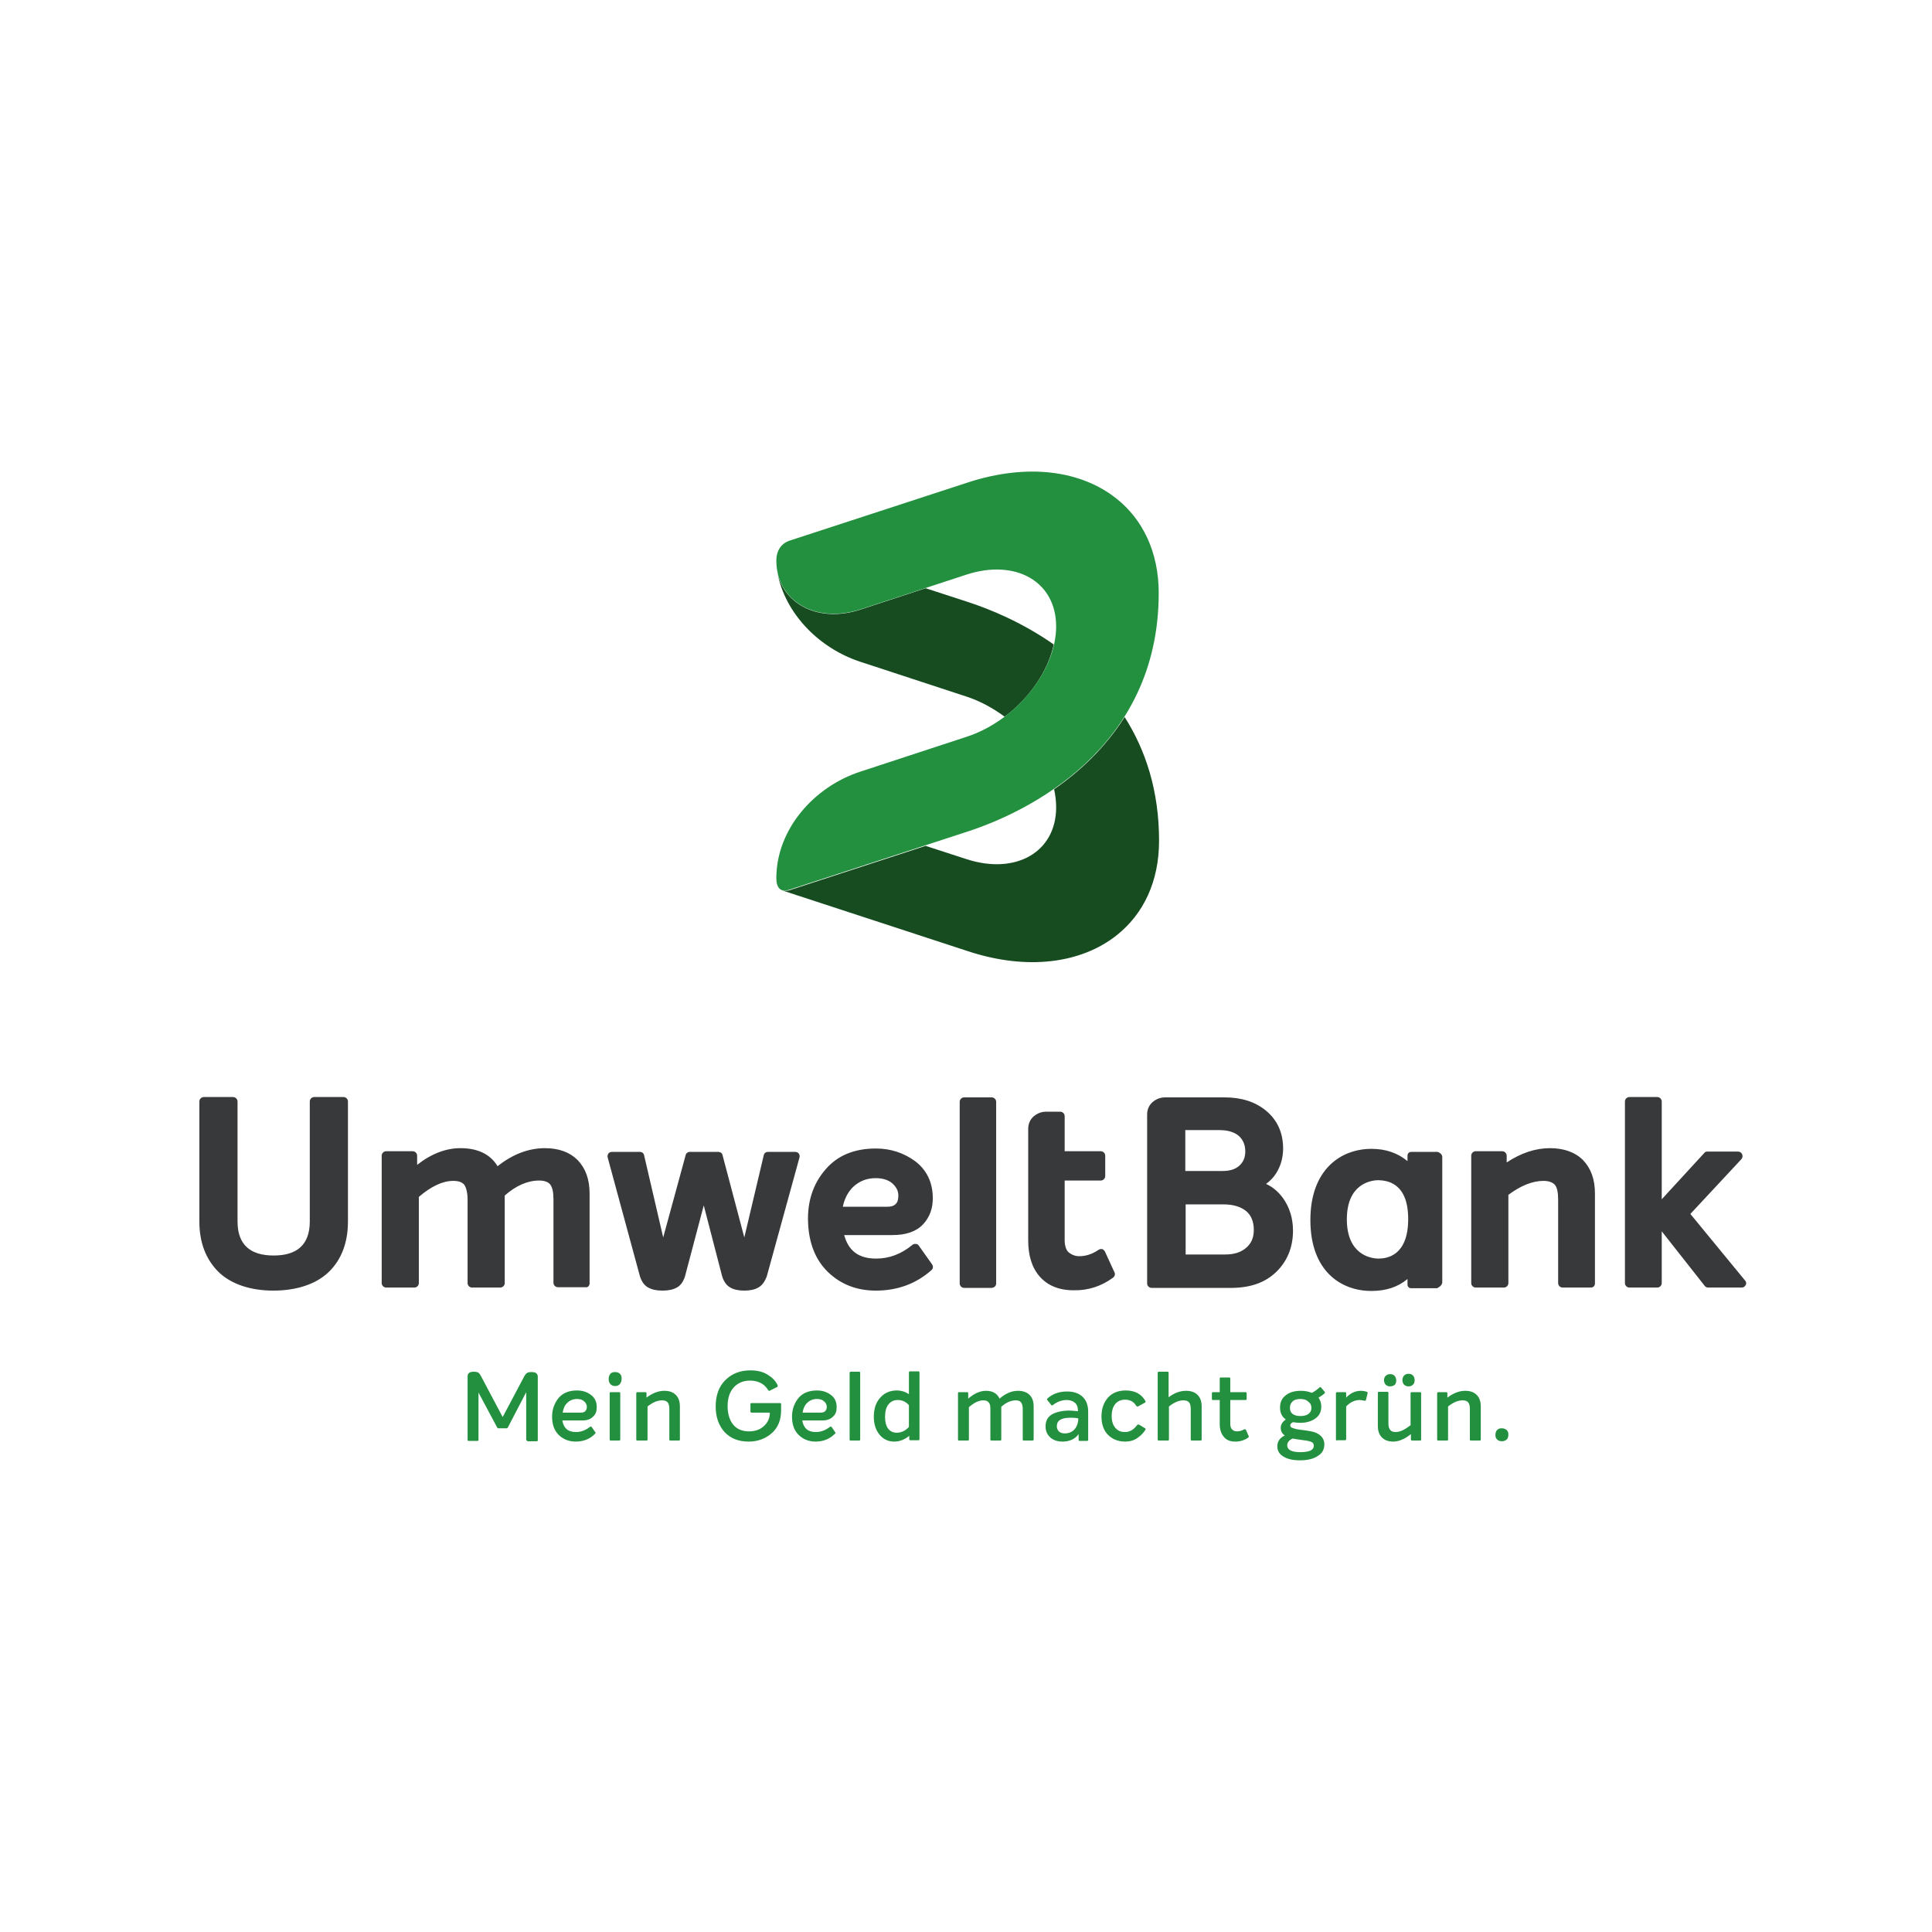 <?xml version="1.0" encoding="utf-8"?>
<!-- Generator: Adobe Illustrator 22.1.0, SVG Export Plug-In . SVG Version: 6.00 Build 0)  -->
<svg version="1.1" id="Ebene_1" xmlns="http://www.w3.org/2000/svg" xmlns:xlink="http://www.w3.org/1999/xlink" x="0px" y="0px"
	 viewBox="0 0 566.9 566.9" style="enable-background:new 0 0 566.9 566.9;" xml:space="preserve">
<style type="text/css">
	.st0{fill:#FFFFFF;}
	.st1{fill:#164C20;}
	.st2{fill:#23903F;}
	.st3{fill:#38393A;}
</style>
<rect y="0" class="st0" width="566.9" height="566.9"/>
<g>
	<path class="st1" d="M228.1,168c2.3,12.2,12.4,22.3,24.4,26.2l31.1,10.2c4,1.3,7.8,3.4,11.2,5.9c7.3-5.5,12.7-13.3,14.4-21.2
		c-9.3-6.5-18.8-10.4-25.3-12.5l-12.3-4l-19.2,6.3C240.3,182.8,230.1,177.4,228.1,168 M229.6,261.3L229.6,261.3l54.4,17.8
		c17.6,5.8,33.4,3.5,43.7-4.7c7.8-6.2,12.4-15.7,12.4-27.7c0-14.8-4-26.7-10.1-36.3c-5.7,9-13.1,15.9-20.7,21.2
		c0.4,1.8,0.6,3.5,0.6,5.3c0,13.1-11.8,19.9-26.3,15.2l-12-3.9l-40.2,13.1C230.8,261.4,230.1,261.4,229.6,261.3"/>
	<path class="st2" d="M340,174c0-12-4.7-21.6-12.4-27.7c-10.3-8.2-26-10.5-43.7-4.7l-52.4,17.1c-2,0.7-3.7,2.6-3.7,5.8
		c0,11.5,11.1,18.7,24.7,14.3l31.1-10.2c14.5-4.7,26.3,2.1,26.3,15.2c0,13.1-11.8,27.7-26.3,32.4l-31.1,10.2
		c-13.6,4.4-24.7,16.9-24.7,31.3c0,3.3,1.7,4.1,3.7,3.4l52.4-17.1C301.5,238.3,340,219.7,340,174"/>
	<path class="st3" d="M512.1,375.8L496,356.2l15-16.1c0.3-0.4,0.4-0.9,0.2-1.4c-0.2-0.5-0.7-0.8-1.2-0.8H501c-0.4,0-0.7,0.1-0.9,0.4
		l-12.5,13.6v-28.7c0-0.7-0.6-1.3-1.3-1.3h-8.2c-0.7,0-1.3,0.6-1.3,1.3v53.3c0,0.7,0.6,1.3,1.3,1.3h8.2c0.7,0,1.3-0.6,1.3-1.3v-15.2
		l12.6,16c0.2,0.3,0.6,0.5,1,0.5h9.9c0.5,0,0.9-0.3,1.1-0.7C512.5,376.7,512.4,376.1,512.1,375.8 M468,376.6v-26.4
		c0-4.2-1.2-7.4-3.5-9.8c-2.3-2.3-5.6-3.5-9.7-3.5c-4.2,0-8.5,1.4-12.7,4.2v-2c0-0.7-0.6-1.3-1.3-1.3h-7.8c-0.7,0-1.3,0.6-1.3,1.3
		v37.4c0,0.7,0.6,1.3,1.3,1.3h8.3c0.7,0,1.3-0.6,1.3-1.3v-25.9c3.6-2.7,7.1-4.1,10.3-4.1c1.5,0,2.6,0.4,3.3,1.1c0.7,0.8,1,2.3,1,4.4
		v24.5c0,0.7,0.6,1.3,1.3,1.3h8.3C467.5,377.8,468,377.3,468,376.6 M422.7,377.3c0.3-0.3,0.5-0.7,0.5-1v-36.8c0-0.4-0.2-0.8-0.5-1
		c-0.3-0.3-0.7-0.5-1-0.5h-7.6c-0.6,0-1.1,0.4-1.1,1.1l0,1.6c-2.9-2.4-6.4-3.6-10.6-3.6c-8.8,0-17.9,5.9-17.9,20.9
		c0,15,9,20.8,17.9,20.8c4.2,0,7.7-1.1,10.6-3.5l0,1.6c0,0.6,0.4,1.1,1.1,1.1h7.6C422,377.8,422.4,377.6,422.7,377.3 M413.2,357.7
		c0,10.9-6.4,11.6-8.7,11.6c-2.6,0-9.3-1.4-9.3-11.5s6.6-11.5,9.3-11.5C406.7,346.4,413.2,346.8,413.2,357.7 M374.5,373.2
		c3.2-3.1,4.9-7.2,4.9-12.1c0-3.6-1-6.8-2.9-9.5c-1.4-1.9-3-3.3-5-4.2c1.2-0.9,2.2-1.9,3-3.2c1.3-2.1,2-4.5,2-7.2
		c0-4.6-1.7-8.3-4.9-11c-3.2-2.7-7.3-4-12.3-4h-17.4c-1.3,0-2.5,0.4-3.6,1.3c-1.1,0.9-1.7,2.2-1.7,3.7v49.6c0,0.7,0.6,1.3,1.3,1.3
		h23.8C367.1,377.8,371.3,376.3,374.5,373.2 M365.4,337.9c0,1.7-0.6,3.1-1.7,4.1c-1.2,1.1-2.8,1.6-5,1.6h-10.9v-12h10
		c2.5,0,4.4,0.6,5.7,1.7C364.8,334.5,365.4,336,365.4,337.9 M367.9,360.9c0,2.2-0.7,3.9-2.2,5.2c-1.6,1.4-3.6,2-6.3,2h-11.5v-14.7
		H359c2.9,0,5.1,0.7,6.7,2C367.1,356.6,367.9,358.4,367.9,360.9 M326.6,374.9c0.5-0.4,0.7-1,0.4-1.6l-2.8-6.1
		c-0.2-0.3-0.5-0.6-0.8-0.7c-0.1,0-0.2,0-0.3,0c-0.3,0-0.5,0.1-0.7,0.2c-1.9,1.3-3.8,1.9-5.7,1.9c-1.2,0-2.2-0.4-3.1-1.1
		c-0.8-0.7-1.2-2-1.2-3.7v-17.4h10.6c0.7,0,1.3-0.6,1.3-1.3v-6c0-0.7-0.6-1.3-1.3-1.3h-10.6l0-10.3c0-0.7-0.6-1.3-1.3-1.3h-4.1
		c-1.3,0-2.5,0.4-3.6,1.3c-1.1,0.9-1.7,2.2-1.7,3.8v32.7c0,4.4,1.1,8,3.4,10.6c2.3,2.6,5.6,4,9.9,4
		C319.3,378.7,323.2,377.4,326.6,374.9 M292.3,376.6v-53.3c0-0.7-0.6-1.3-1.3-1.3h-8.1c-0.7,0-1.3,0.6-1.3,1.3v53.3
		c0,0.7,0.6,1.3,1.3,1.3h8.1C291.8,377.8,292.3,377.3,292.3,376.6 M270.8,359.3c2-2.1,3-4.8,2.9-8.1c-0.1-4.5-1.9-8-5.2-10.5
		c-3.3-2.4-7.1-3.7-11.5-3.7c-6.4,0-11.4,2.1-14.9,6.3c-3.5,4.1-5.2,9.2-5,15.2c0.2,6.1,2.1,11.1,5.8,14.7c3.7,3.6,8.4,5.5,14.1,5.5
		c6.3,0,11.8-2,16.3-6c0.5-0.4,0.6-1.1,0.2-1.7l-3.9-5.5c-0.2-0.3-0.5-0.5-0.9-0.5c-0.1,0-0.1,0-0.2,0c-0.3,0-0.6,0.1-0.8,0.3
		c-3.3,2.7-6.8,4-10.6,4c-5.1,0-8.1-2.2-9.4-6.9h14.2C265.8,362.4,268.8,361.4,270.8,359.3 M263.6,350.8c0,1.1-0.2,2-0.8,2.5
		c-0.6,0.6-1.4,0.8-2.6,0.8h-12.9c0.5-2.4,1.5-4.3,3-5.8c1.8-1.7,4-2.6,6.6-2.6c2.1,0,3.7,0.5,4.9,1.5
		C263,348.3,263.6,349.4,263.6,350.8 M234.6,339.6c0.1-0.4,0-0.8-0.2-1.1s-0.6-0.5-1-0.5h-8.1c-0.6,0-1.1,0.4-1.2,1l-5.7,24.1
		l-6.4-24.2c-0.1-0.6-0.7-0.9-1.2-0.9h-8.4c-0.6,0-1.1,0.4-1.2,0.9l-6.6,24.2l-5.6-24.1c-0.1-0.6-0.6-1-1.2-1h-8.3
		c-0.4,0-0.8,0.2-1,0.5c-0.2,0.3-0.3,0.7-0.2,1.1l9.5,35c0.5,1.5,1.3,2.6,2.4,3.2c1.1,0.6,2.4,0.9,4.2,0.9c1.8,0,3.1-0.3,4.2-0.9
		c1.1-0.6,1.9-1.7,2.4-3.3l5.5-20.8l5.4,20.8c0.5,1.6,1.3,2.7,2.4,3.3c1,0.6,2.4,0.9,4.1,0.9c1.7,0,3.1-0.3,4.1-0.9
		c1.1-0.6,1.9-1.7,2.5-3.3L234.6,339.6z M173,376.6v-26.4c0-4.2-1.2-7.4-3.5-9.8c-2.3-2.3-5.5-3.5-9.6-3.5c-4.8,0-9.5,1.8-13.9,5.3
		c-2.1-3.5-5.8-5.3-10.9-5.3c-4.2,0-8.5,1.6-12.7,4.9v-2.7c0-0.7-0.6-1.3-1.3-1.3h-7.8c-0.7,0-1.3,0.6-1.3,1.3v37.4
		c0,0.7,0.6,1.3,1.3,1.3h8.3c0.7,0,1.3-0.6,1.3-1.3v-25.3c3.6-3.1,7-4.7,10.1-4.7c1.6,0,2.6,0.4,3.2,1.1c0.6,0.8,1,2.4,1,4.4v24.5
		c0,0.7,0.6,1.3,1.3,1.3h8.3c0.7,0,1.3-0.6,1.3-1.3v-25.7c3.3-2.9,6.7-4.4,10.1-4.4c1.5,0,2.6,0.4,3.2,1.1c0.7,0.9,1,2.3,1,4.4v24.5
		c0,0.7,0.6,1.3,1.3,1.3h8.3C172.4,377.8,173,377.3,173,376.6 M96.5,373.2c3.7-3.6,5.6-8.6,5.6-14.8v-35.2c0-0.7-0.6-1.3-1.3-1.3
		h-8.6c-0.7,0-1.3,0.6-1.3,1.3v35.2c0,6.8-3.7,10-10.6,10c-6.9,0-10.6-3.2-10.6-10v-35.2c0-0.7-0.6-1.3-1.3-1.3h-8.6
		c-0.7,0-1.3,0.6-1.3,1.3v35.2c0,6.2,1.9,11.1,5.6,14.8c3.7,3.6,9.4,5.5,16.1,5.5C87,378.7,92.8,376.8,96.5,373.2"/>
	<path class="st2" d="M381.4,428.5c-2,0-3.7-0.4-4.8-1.1c-1.2-0.7-1.8-1.7-1.8-3c0-1.4,0.7-2.5,2.2-3.2c-0.8-0.5-1.2-1.3-1.2-2.2
		c0-1,0.5-1.8,1.5-2.5c-1.2-0.8-1.7-2-1.7-3.5c0-1.5,0.5-2.7,1.7-3.6c1.1-0.9,2.6-1.3,4.4-1.3c1.2,0,2.3,0.2,3.2,0.6
		c0.9-0.4,1.6-1,2.3-1.6c0.1-0.1,0.1-0.1,0.2-0.1h0c0.1,0,0.2,0.1,0.2,0.1l1.1,1.3c0.1,0.1,0.1,0.3,0,0.4c-0.5,0.5-1.1,0.9-1.8,1.3
		c0.5,0.8,0.8,1.6,0.8,2.6c0,1.5-0.5,2.6-1.7,3.5c-1.1,0.8-2.6,1.3-4.5,1.3c-0.8,0-1.5-0.1-2.1-0.2c-0.8,0.4-0.8,0.8-0.8,0.9
		c0,0.4,0.2,0.7,0.7,0.8c0.5,0.2,1.2,0.4,2.1,0.5c2.5,0.3,4.1,0.6,4.7,0.9c1.6,0.7,2.5,1.8,2.5,3.4c0,1.5-0.6,2.6-1.9,3.4
		C385.4,428.1,383.6,428.5,381.4,428.5 M379.3,422.1c-1.1,0.5-1.6,1.2-1.6,2c0,1.3,1.3,2,3.8,2c2.7,0,4-0.6,4-1.9
		c0-0.5-0.2-0.9-0.7-1.1c-0.5-0.2-1.3-0.4-2.3-0.5C380.9,422.4,379.8,422.2,379.3,422.1 M381.6,410.5c-1,0-1.8,0.2-2.3,0.7
		c-0.5,0.4-0.8,1.1-0.8,1.9c0,1.6,1.1,2.4,3.1,2.4c1,0,1.8-0.2,2.3-0.6c0.6-0.4,0.9-1,0.9-1.8c0-0.8-0.3-1.4-0.9-1.8
		C383.3,410.7,382.5,410.5,381.6,410.5 M262.4,423c-1.8,0-3.2-0.7-4.3-2c-1.1-1.3-1.7-3.1-1.7-5.3c0-2.3,0.6-4.2,1.9-5.6
		c1.2-1.4,2.9-2.1,4.8-2.1c1.4,0,2.6,0.4,3.6,1.1v-6.4c0-0.2,0.1-0.3,0.3-0.3h2.5c0.2,0,0.3,0.1,0.3,0.3v19.6c0,0.2-0.1,0.3-0.3,0.3
		h-2.4c-0.2,0-0.3-0.1-0.3-0.3v-1C265.5,422.4,264,423,262.4,423 M263.4,410.8c-1.1,0-2,0.4-2.7,1.3c-0.7,0.8-1,2.1-1,3.7
		c0,1.4,0.3,2.6,0.9,3.4c0.6,0.8,1.5,1.2,2.5,1.2c1.4,0,2.6-0.6,3.6-1.7l0-6.4C265.7,411.2,264.6,410.8,263.4,410.8 M408.8,423
		c-1.4,0-2.5-0.4-3.3-1.2c-0.8-0.8-1.2-1.9-1.2-3.4v-9.7c0-0.2,0.1-0.3,0.3-0.3h2.5c0.2,0,0.3,0.1,0.3,0.3v9c0,1.7,0.7,2.5,2.1,2.5
		c1.3,0,2.7-0.7,4.4-2l0-9.4c0-0.2,0.1-0.3,0.3-0.3h2.5c0.2,0,0.3,0.1,0.3,0.3v13.6c0,0.2-0.1,0.3-0.3,0.3h-2.4
		c-0.2,0-0.3-0.2-0.3-0.3v-1.6C412.3,422.2,410.5,423,408.8,423 M330.1,423c-2,0-3.7-0.7-5-2c-1.3-1.3-1.9-3.2-1.9-5.4
		c0-2.3,0.7-4.1,1.9-5.5c1.3-1.4,3-2.1,5.2-2.1c2.7,0,4.6,1,5.8,3.1c0,0.1,0.1,0.2,0,0.3c0,0.1-0.1,0.2-0.2,0.2l-2,1.1
		c-0.1,0-0.1,0-0.2,0c-0.1,0-0.2-0.1-0.3-0.2c-0.7-1.2-1.8-1.8-3.3-1.8c-1.1,0-2.1,0.4-2.8,1.2c-0.7,0.8-1.1,2-1.1,3.6
		c0,1.6,0.4,2.7,1.1,3.5c0.7,0.8,1.6,1.2,2.8,1.2c1.4,0,2.6-0.7,3.6-2.1c0.1-0.1,0.2-0.1,0.3-0.1c0.1,0,0.1,0,0.2,0l1.8,1.1
		c0.2,0.1,0.2,0.3,0.1,0.4c-0.5,0.9-1.3,1.7-2.3,2.4C332.9,422.6,331.6,423,330.1,423 M311.8,423c-1.5,0-2.7-0.4-3.6-1.2
		c-0.9-0.8-1.4-1.9-1.4-3.2c0-1.7,0.6-2.8,1.9-3.6c1.3-0.7,3-1.1,5-1.1c0.8,0,1.7,0.1,2.6,0.2v-0.2c0-1-0.3-1.8-0.9-2.3
		c-0.6-0.5-1.4-0.8-2.4-0.8c-1.4,0-2.8,0.5-4.1,1.5c-0.1,0-0.1,0.1-0.2,0.1c0,0,0,0,0,0c-0.1,0-0.2-0.1-0.2-0.1l-1.2-1.5
		c-0.1-0.1-0.1-0.3,0-0.4c1.5-1.4,3.5-2.1,5.8-2.1c1.9,0,3.4,0.5,4.5,1.5c1.1,1,1.7,2.5,1.7,4.4v8.3c0,0.2-0.2,0.3-0.3,0.3h-2.2
		c-0.2,0-0.3-0.1-0.3-0.3v-1.7C315.5,422.2,313.9,423,311.8,423 M314.1,416c-2.7,0-4,0.8-4,2.5c0,0.6,0.2,1.1,0.6,1.5
		c0.4,0.4,1,0.6,1.7,0.6c1.2,0,2.2-0.4,2.9-1.2c0.7-0.8,1.1-1.9,1.1-3.2C315.5,416,314.8,416,314.1,416 M362.5,423
		c-1.5,0-2.6-0.4-3.4-1.4c-0.8-0.9-1.2-2.2-1.2-3.7v-7.1h-2c-0.2,0-0.3-0.1-0.3-0.3v-1.7c0-0.2,0.1-0.3,0.3-0.3h2v-4
		c0-0.2,0.1-0.3,0.3-0.3h2.5c0.2,0,0.3,0.1,0.3,0.3v4h4.5c0.2,0,0.3,0.1,0.3,0.3v1.7c0,0.2-0.1,0.3-0.3,0.3H361v7
		c0,0.8,0.2,1.4,0.6,1.7c0.4,0.4,0.9,0.5,1.4,0.5c0.7,0,1.4-0.2,2.1-0.6c0.1,0,0.1,0,0.2,0c0,0,0.1,0,0.1,0c0.1,0,0.2,0.1,0.2,0.2
		l0.8,1.8c0.1,0.1,0,0.3-0.1,0.4C365.2,422.6,363.9,423,362.5,423 M239.3,423c-2,0-3.7-0.7-5-2c-1.3-1.3-1.9-3.1-1.9-5.3
		c0-2.2,0.7-4,1.9-5.5c1.3-1.5,3.1-2.2,5.4-2.2c1.6,0,2.9,0.4,4.1,1.3c1.2,0.9,1.7,2.1,1.7,3.6c0,1.2-0.3,2.1-1.1,2.8
		c-0.7,0.7-1.7,1.1-3.1,1.1h-5.9c0.4,2.3,1.7,3.4,4,3.4c1.4,0,2.8-0.5,4.1-1.5c0.1,0,0.1-0.1,0.2-0.1c0,0,0,0,0.1,0
		c0.1,0,0.2,0.1,0.2,0.1l1.1,1.6c0.1,0.1,0.1,0.3-0.1,0.4C243.4,422.3,241.5,423,239.3,423 M240.8,414.5c0.5,0,1-0.1,1.3-0.4
		c0.3-0.3,0.5-0.7,0.5-1.3c0-0.6-0.3-1.2-0.8-1.6c-0.5-0.5-1.2-0.7-2.1-0.7c-1.1,0-2.1,0.4-2.8,1.1c-0.8,0.7-1.2,1.7-1.4,2.9H240.8z
		 M219.7,423c-3,0-5.3-0.9-7.1-2.8c-1.7-1.9-2.6-4.4-2.6-7.5c0-3.2,0.9-5.8,2.8-7.7c1.9-1.9,4.3-2.9,7.4-2.9c2,0,3.7,0.4,5.1,1.3
		c1.3,0.8,2.3,1.8,2.9,3.1c0,0.1,0,0.2,0,0.3c0,0.1-0.1,0.2-0.2,0.2l-2.2,1.1c0,0-0.1,0-0.1,0c-0.1,0-0.2-0.1-0.3-0.2
		c-0.5-0.8-1.1-1.5-2-2c-0.9-0.5-2-0.8-3.3-0.8c-2,0-3.6,0.7-4.8,2c-1.2,1.3-1.8,3.2-1.8,5.5c0,2.3,0.6,4.2,1.7,5.5
		c1.1,1.3,2.7,1.9,4.6,1.9c1.7,0,3.2-0.5,4.3-1.5c1.1-1,1.8-2.3,1.8-4h-5.4c-0.2,0-0.3-0.2-0.3-0.3v-2.2c0-0.2,0.1-0.3,0.3-0.3h8.4
		c0.2,0,0.3,0.1,0.3,0.3v1.8c0,2.8-0.9,5.1-2.7,6.7C224.7,422.1,222.4,423,219.7,423 M168.9,423c-2,0-3.7-0.7-5-2
		c-1.3-1.3-1.9-3.1-1.9-5.3c0-2.2,0.7-4,1.9-5.5c1.3-1.5,3.1-2.2,5.4-2.2c1.6,0,2.9,0.4,4.1,1.3c1.2,0.9,1.7,2.1,1.7,3.6
		c0,1.2-0.3,2.1-1.1,2.8c-0.7,0.7-1.7,1.1-3.1,1.1h-5.9c0.4,2.3,1.7,3.4,4,3.4c1.4,0,2.8-0.5,4.1-1.5c0.1,0,0.1-0.1,0.2-0.1
		c0,0,0,0,0.1,0c0.1,0,0.2,0.1,0.2,0.1l1.1,1.6c0.1,0.1,0.1,0.3-0.1,0.4C173.1,422.3,171.1,423,168.9,423 M170.4,414.5
		c0.6,0,1-0.1,1.3-0.4c0.3-0.3,0.5-0.7,0.5-1.3c0-0.6-0.3-1.2-0.8-1.6c-0.5-0.5-1.2-0.7-2.1-0.7c-1.1,0-2.1,0.4-2.8,1.1
		c-0.8,0.7-1.2,1.7-1.4,2.9H170.4z M440.7,422.9c-0.6,0-1.1-0.2-1.4-0.5c-0.4-0.4-0.5-0.8-0.5-1.4c0-0.6,0.2-1.1,0.5-1.4
		c0.4-0.4,0.8-0.5,1.4-0.5c0.6,0,1,0.2,1.4,0.5c0.4,0.4,0.5,0.8,0.5,1.4c0,0.6-0.2,1.1-0.5,1.4C441.7,422.7,441.3,422.9,440.7,422.9
		 M431.6,422.7c-0.2,0-0.3-0.1-0.3-0.3v-9c0-0.9-0.2-1.6-0.5-1.9c-0.3-0.4-0.9-0.6-1.6-0.6c-1.4,0-2.8,0.6-4.3,1.8v9.7
		c0,0.2-0.1,0.3-0.3,0.3H422c-0.2,0-0.3-0.1-0.3-0.3v-13.6c0-0.2,0.2-0.3,0.3-0.3h2.4c0.2,0,0.3,0.1,0.3,0.3v1.3
		c1.7-1.3,3.5-2,5.2-2c1.5,0,2.6,0.4,3.4,1.2c0.8,0.8,1.2,1.9,1.2,3.4v9.7c0,0.2-0.1,0.3-0.3,0.3H431.6z M392.3,422.7
		c-0.2,0-0.3-0.1-0.3-0.3v-13.6c0-0.2,0.2-0.3,0.3-0.3h2.4c0.2,0,0.3,0.1,0.3,0.3v1.3c1.2-1.3,2.7-2,4.3-2c0.6,0,1.2,0.1,1.8,0.3
		c0.2,0.1,0.2,0.2,0.2,0.4l-0.5,2c0,0.1-0.1,0.2-0.2,0.2c-0.1,0-0.1,0-0.2,0c0,0-0.1,0-0.1,0c-0.5-0.1-1-0.2-1.3-0.2
		c-1.4,0-2.8,0.6-4,1.9l0,9.6c0,0.2-0.2,0.3-0.3,0.3H392.3z M349.7,422.7c-0.2,0-0.3-0.1-0.3-0.3v-9c0-0.9-0.2-1.6-0.5-1.9
		c-0.3-0.4-0.9-0.6-1.6-0.6c-1.4,0-2.8,0.6-4.3,1.8l0,9.7c0,0.2-0.2,0.3-0.3,0.3H340c-0.2,0-0.3-0.1-0.3-0.3v-19.6
		c0-0.2,0.2-0.3,0.3-0.3h2.6c0.2,0,0.3,0.1,0.3,0.3v7.2c1.7-1.3,3.4-1.9,5.1-1.9c1.5,0,2.6,0.4,3.4,1.2c0.8,0.8,1.2,1.9,1.2,3.4v9.7
		c0,0.2-0.2,0.3-0.3,0.3H349.7z M300.4,422.7c-0.2,0-0.3-0.1-0.3-0.3v-9c0-0.9-0.2-1.5-0.5-1.9c-0.3-0.4-0.8-0.6-1.5-0.6
		c-1.4,0-2.9,0.6-4.3,1.9l0,9.6c0,0.2-0.1,0.3-0.3,0.3h-2.6c-0.2,0-0.3-0.1-0.3-0.3v-9c0-0.9-0.1-1.5-0.5-1.9
		c-0.3-0.4-0.8-0.6-1.6-0.6c-1.3,0-2.7,0.7-4.2,2l0,9.5c0,0.2-0.1,0.3-0.3,0.3h-2.6c-0.2,0-0.3-0.1-0.3-0.3v-13.6
		c0-0.2,0.1-0.3,0.3-0.3h2.4c0.2,0,0.3,0.1,0.3,0.3v1.6c1.7-1.5,3.5-2.3,5.2-2.3c2,0,3.3,0.8,4,2.3c1.7-1.5,3.5-2.3,5.4-2.3
		c1.4,0,2.6,0.4,3.4,1.2c0.8,0.8,1.2,1.9,1.2,3.4v9.7c0,0.2-0.2,0.3-0.3,0.3H300.4z M249.6,422.7c-0.2,0-0.3-0.1-0.3-0.3v-19.6
		c0-0.2,0.2-0.3,0.3-0.3h2.5c0.2,0,0.3,0.1,0.3,0.3v19.6c0,0.2-0.1,0.3-0.3,0.3H249.6z M196.7,422.7c-0.2,0-0.3-0.1-0.3-0.3v-9
		c0-0.9-0.2-1.6-0.5-1.9c-0.3-0.4-0.9-0.6-1.6-0.6c-1.4,0-2.8,0.6-4.3,1.8l0,9.7c0,0.2-0.1,0.3-0.3,0.3H187c-0.2,0-0.3-0.1-0.3-0.3
		v-13.6c0-0.2,0.2-0.3,0.3-0.3h2.4c0.2,0,0.3,0.1,0.3,0.3v1.3c1.7-1.3,3.5-2,5.2-2c1.5,0,2.6,0.4,3.4,1.2c0.8,0.8,1.2,1.9,1.2,3.4
		v9.7c0,0.2-0.1,0.3-0.3,0.3H196.7z M179.2,422.7c-0.2,0-0.3-0.1-0.3-0.3v-13.6c0-0.2,0.1-0.3,0.3-0.3h2.5c0.2,0,0.3,0.1,0.3,0.3
		v13.6c0,0.2-0.2,0.3-0.3,0.3H179.2z M154.7,422.7c-0.2,0-0.3-0.1-0.3-0.3v-13.9l0,0l-5.4,10.4c-0.1,0.1-0.2,0.2-0.3,0.2h-2.5
		c-0.1,0-0.2-0.1-0.3-0.2l-5.5-10.3l0,0v13.9c0,0.2-0.1,0.3-0.3,0.3h-2.6c-0.2,0-0.3-0.1-0.3-0.3v-18.7c0-0.4,0.2-0.8,0.5-1
		c0.3-0.2,0.8-0.3,1.3-0.3c0.6,0,1.1,0.1,1.4,0.3c0.3,0.2,0.6,0.7,0.9,1.3l6.2,11.7l6.2-11.7c0.3-0.6,0.6-1,0.9-1.2
		c0.3-0.2,0.7-0.3,1.4-0.3c0.5,0,1,0.1,1.3,0.3c0.3,0.2,0.5,0.6,0.5,1v18.7c0,0.2-0.1,0.3-0.3,0.3H154.7z M413.3,406.8
		c-0.6,0-1-0.2-1.3-0.5c-0.3-0.3-0.5-0.8-0.5-1.3c0-0.6,0.2-1,0.5-1.4c0.3-0.3,0.8-0.5,1.3-0.5c0.6,0,1,0.2,1.3,0.5
		c0.3,0.3,0.5,0.8,0.5,1.4c0,0.6-0.2,1-0.5,1.3C414.3,406.6,413.9,406.8,413.3,406.8 M407.9,406.8c-0.6,0-1-0.2-1.3-0.5
		c-0.3-0.3-0.5-0.8-0.5-1.3c0-0.6,0.2-1,0.5-1.3c0.3-0.3,0.8-0.5,1.3-0.5c0.6,0,1,0.2,1.3,0.5c0.3,0.3,0.5,0.8,0.5,1.4
		c0,0.6-0.2,1-0.5,1.3C408.9,406.6,408.4,406.8,407.9,406.8 M180.5,406.7c-0.6,0-1.1-0.2-1.4-0.6c-0.4-0.4-0.5-0.9-0.5-1.5
		c0-0.6,0.2-1.1,0.5-1.5c0.4-0.4,0.8-0.5,1.4-0.5c0.6,0,1.1,0.2,1.4,0.5c0.4,0.4,0.5,0.8,0.5,1.5c0,0.6-0.2,1.1-0.5,1.5
		C181.6,406.5,181.1,406.7,180.5,406.7"/>
</g>
</svg>
